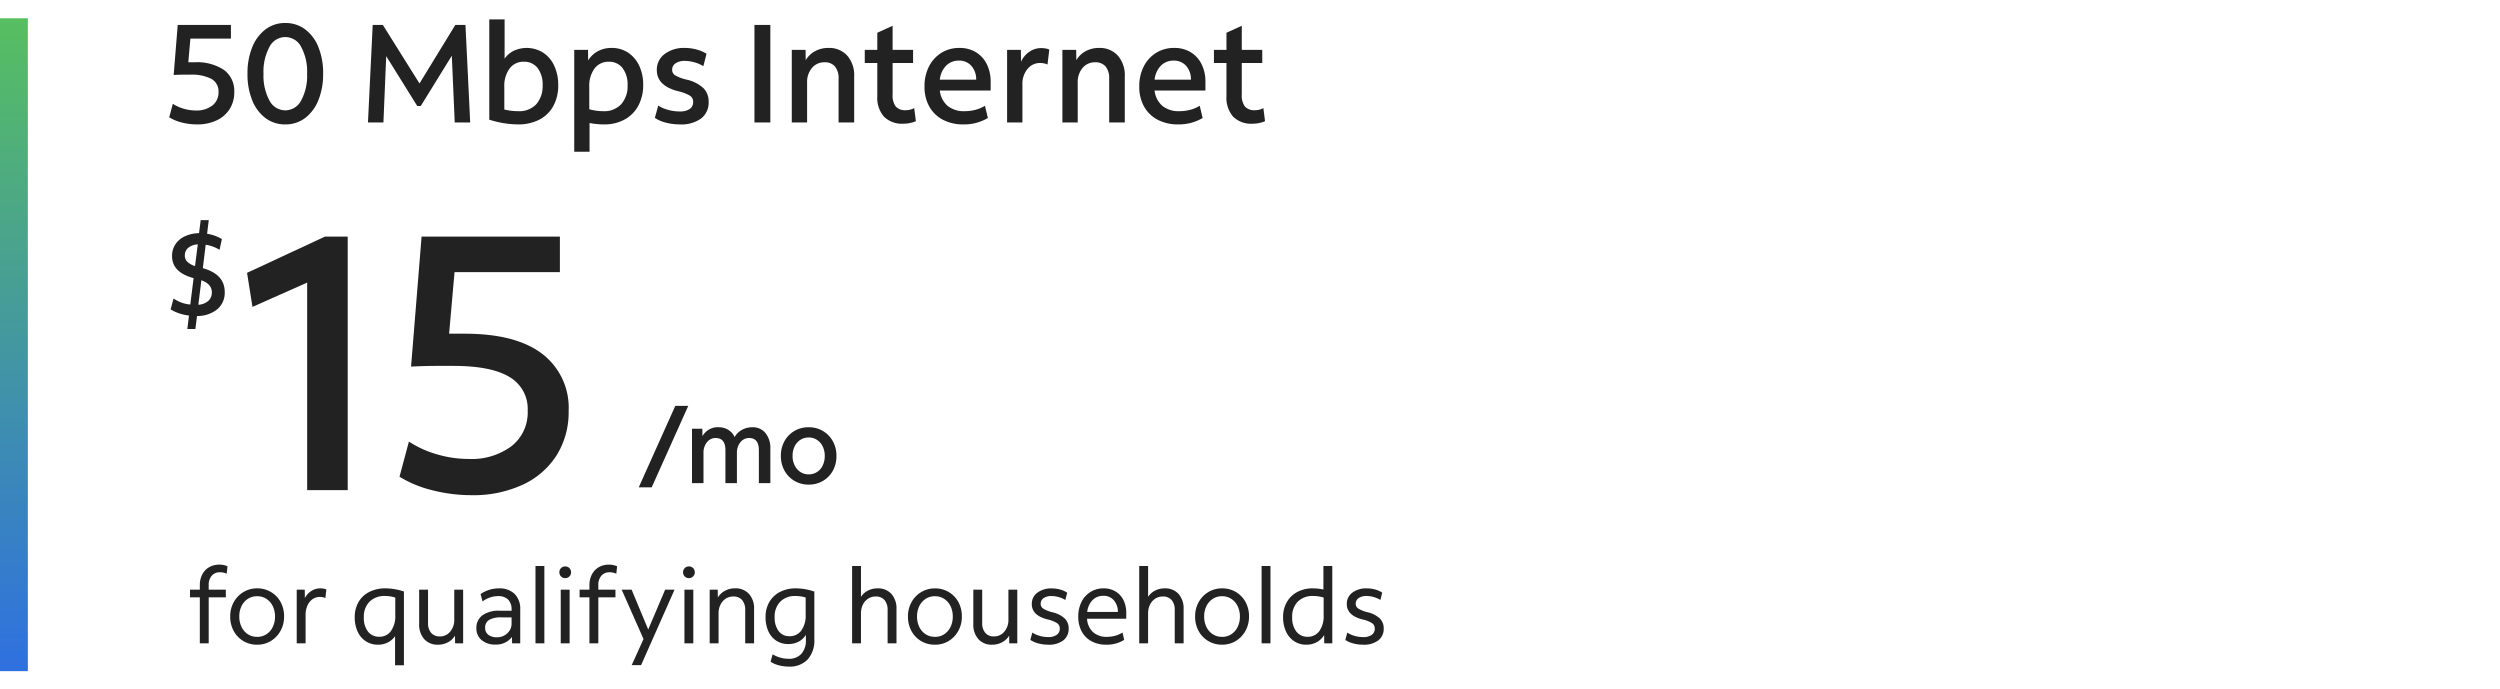 <svg xmlns="http://www.w3.org/2000/svg" xmlns:xlink="http://www.w3.org/1999/xlink" width="359" height="99" viewBox="0 0 359 99">
  <defs>
    <clipPath id="clip-path">
      <rect id="Rectangle_45659" data-name="Rectangle 45659" width="359" height="99" transform="translate(16180 -960)" fill="#fff" stroke="#707070" stroke-width="1"/>
    </clipPath>
    <clipPath id="clip-path-2">
      <rect id="Rectangle_39742" data-name="Rectangle 39742" width="235" height="69.594" transform="translate(0 1071)" fill="#222"/>
    </clipPath>
    <linearGradient id="linear-gradient" x1="0.5" x2="0.5" y2="1" gradientUnits="objectBoundingBox">
      <stop offset="0" stop-color="#57bf60"/>
      <stop offset="1" stop-color="#2f70e0"/>
    </linearGradient>
  </defs>
  <g id="Mask_Group_64959" data-name="Mask Group 64959" transform="translate(-16180 960)" clip-path="url(#clip-path)">
    <g id="Group_69051" data-name="Group 69051" transform="translate(16180 6970.13)">
      <g id="Group_69050" data-name="Group 69050" transform="translate(23.5 -9031)">
        <g id="Price_component" data-name="Price component" transform="translate(0 1127.655)">
          <g id="Group_59582" data-name="Group 59582" transform="translate(0 1.345)">
            <g id="Mask_Group_28890" data-name="Mask Group 28890" transform="translate(0 -1072.345)" clip-path="url(#clip-path-2)">
              <g id="Group_59580" data-name="Group 59580" transform="translate(0 1060.594)">
                <path id="_99_mo_for_24_mos_" data-name="99/mo for 24 mos*" d="M.225.6l5.25-11.7h1.86L2.085.6ZM7.871,0V-7.815H9.356l.015,1.08a2.5,2.5,0,0,1,2.37-1.29,2.506,2.506,0,0,1,1.342.375,2.313,2.313,0,0,1,.908,1.035,2.7,2.7,0,0,1,1.065-1.043,3.085,3.085,0,0,1,1.5-.368,2.3,2.3,0,0,1,1.867.84,3.363,3.363,0,0,1,.7,2.22V0h-1.65V-4.725q0-1.755-1.4-1.755a1.562,1.562,0,0,0-1.252.608,2.355,2.355,0,0,0-.5,1.553V0h-1.65V-4.725q0-1.755-1.41-1.755a1.541,1.541,0,0,0-1.245.608A2.378,2.378,0,0,0,9.521-4.32V0ZM24.623.21a3.927,3.927,0,0,1-2.047-.54A3.869,3.869,0,0,1,21.15-1.8a4.276,4.276,0,0,1-.517-2.115A4.276,4.276,0,0,1,21.15-6.03a3.814,3.814,0,0,1,1.425-1.463,3.97,3.97,0,0,1,2.047-.533,3.916,3.916,0,0,1,2.055.54A3.887,3.887,0,0,1,28.1-6.015,4.276,4.276,0,0,1,28.613-3.9,4.276,4.276,0,0,1,28.1-1.785,3.831,3.831,0,0,1,26.678-.323,3.959,3.959,0,0,1,24.623.21Zm0-1.47a2.17,2.17,0,0,0,1.2-.337,2.267,2.267,0,0,0,.817-.938A3.076,3.076,0,0,0,26.933-3.9a3.063,3.063,0,0,0-.292-1.373,2.331,2.331,0,0,0-.817-.937,2.136,2.136,0,0,0-1.2-.345,2.134,2.134,0,0,0-1.192.338,2.352,2.352,0,0,0-.818.93,3,3,0,0,0-.3,1.372,3.011,3.011,0,0,0,.3,1.365,2.4,2.4,0,0,0,.818.945A2.1,2.1,0,0,0,24.623-1.26Z" transform="translate(68 53)" fill="#222"/>
                <path id="_99_mo_for_24_mos_2" data-name="99/mo for 24 mos*" d="M1.695,0V-6.6H.285V-7.7h1.41V-8.34a3.277,3.277,0,0,1,.353-1.552,2.548,2.548,0,0,1,.983-1.035A2.864,2.864,0,0,1,4.5-11.3a2.782,2.782,0,0,1,1.17.24L5.55-9.99a2.084,2.084,0,0,0-.945-.21A1.514,1.514,0,0,0,3.4-9.7,2,2,0,0,0,2.97-8.34V-7.7H5.43v1.1H2.97V0ZM9.926.2A3.8,3.8,0,0,1,7.939-.33a3.747,3.747,0,0,1-1.38-1.44,4.26,4.26,0,0,1-.5-2.085,4.137,4.137,0,0,1,.51-2.063,3.875,3.875,0,0,1,1.387-1.44A3.727,3.727,0,0,1,9.926-7.89a3.8,3.8,0,0,1,1.987.525,3.761,3.761,0,0,1,1.38,1.432,4.248,4.248,0,0,1,.5,2.092,4.148,4.148,0,0,1-.51,2.055,3.878,3.878,0,0,1-1.38,1.448A3.716,3.716,0,0,1,9.926.2Zm0-1.125A2.383,2.383,0,0,0,11.254-1.3a2.579,2.579,0,0,0,.908-1.035,3.309,3.309,0,0,0,.33-1.5,3.344,3.344,0,0,0-.33-1.515,2.579,2.579,0,0,0-.908-1.035,2.383,2.383,0,0,0-1.327-.375A2.383,2.383,0,0,0,8.6-6.39a2.591,2.591,0,0,0-.907,1.028,3.3,3.3,0,0,0-.33,1.507,3.344,3.344,0,0,0,.33,1.515A2.579,2.579,0,0,0,8.6-1.3,2.383,2.383,0,0,0,9.926-.93ZM15.608,0V-7.7h1.155l.015,1.215a2.567,2.567,0,0,1,.915-1.02A2.348,2.348,0,0,1,19-7.89a2.561,2.561,0,0,1,.487.045,1.5,1.5,0,0,1,.382.12l-.15,1.23a1.859,1.859,0,0,0-.81-.165,1.747,1.747,0,0,0-1.035.33,2.192,2.192,0,0,0-.728.915,3.268,3.268,0,0,0-.263,1.35V0ZM29.731,3.15V-1.02A2.835,2.835,0,0,1,28.7-.128,3.049,3.049,0,0,1,27.286.2,3.149,3.149,0,0,1,25.523-.3a3.231,3.231,0,0,1-1.17-1.388,4.83,4.83,0,0,1-.413-2.047,4.3,4.3,0,0,1,.54-2.183,3.694,3.694,0,0,1,1.538-1.455,5.067,5.067,0,0,1,2.362-.518,7.981,7.981,0,0,1,1.215.105,9.021,9.021,0,0,1,1.41.345V3.15ZM27.481-.945a1.968,1.968,0,0,0,1.665-.825A3.659,3.659,0,0,0,29.761-4V-6.57a5.007,5.007,0,0,0-1.44-.225,3.03,3.03,0,0,0-2.265.825,3.052,3.052,0,0,0-.81,2.235,3.2,3.2,0,0,0,.593,2.047A1.985,1.985,0,0,0,27.481-.945ZM35.892.2a2.53,2.53,0,0,1-1.972-.8,3.128,3.128,0,0,1-.728-2.182V-7.7h1.275V-2.94a2.129,2.129,0,0,0,.442,1.44,1.569,1.569,0,0,0,1.253.51,1.871,1.871,0,0,0,1.485-.683,2.59,2.59,0,0,0,.585-1.748V-7.7h1.275V0H38.352l-.015-1.1a2.577,2.577,0,0,1-1.013.953A3.014,3.014,0,0,1,35.892.2ZM44.138.18a2.931,2.931,0,0,1-1.98-.645,2.127,2.127,0,0,1-.75-1.695,2.2,2.2,0,0,1,.87-1.86,4,4,0,0,1,2.46-.66h.907q.4,0,.818.015v-.15a2,2,0,0,0-.495-1.463,1.976,1.976,0,0,0-1.47-.5,3.825,3.825,0,0,0-2.205.765l-.285-1.05a4.384,4.384,0,0,1,1.245-.615,4.619,4.619,0,0,1,1.38-.21,3.091,3.091,0,0,1,2.273.8,3.026,3.026,0,0,1,.8,2.25V0h-1.17l-.015-.915A2.829,2.829,0,0,1,44.138.18ZM42.668-2.2a1.175,1.175,0,0,0,.458.975,1.949,1.949,0,0,0,1.238.36,2.14,2.14,0,0,0,1.057-.262,2.1,2.1,0,0,0,.757-.705,1.751,1.751,0,0,0,.285-.967V-3.72H45.008a3.326,3.326,0,0,0-1.785.368A1.278,1.278,0,0,0,42.668-2.2ZM49.895,0V-11.1H51.17V0Zm4.271-9.36a.814.814,0,0,1-.6-.24.814.814,0,0,1-.24-.6.814.814,0,0,1,.24-.6.814.814,0,0,1,.6-.24.814.814,0,0,1,.6.24.814.814,0,0,1,.24.6.814.814,0,0,1-.24.6A.814.814,0,0,1,54.166-9.36ZM53.521,0V-7.7H54.8V0Zm4.121,0V-6.6h-1.41V-7.7h1.41V-8.34A3.277,3.277,0,0,1,58-9.892a2.548,2.548,0,0,1,.982-1.035,2.864,2.864,0,0,1,1.47-.368,2.782,2.782,0,0,1,1.17.24L61.5-9.99a2.084,2.084,0,0,0-.945-.21,1.514,1.514,0,0,0-1.2.495,2,2,0,0,0-.435,1.365V-7.7h2.46v1.1h-2.46V0Zm6.071,3.135,1.695-3.75L62.274-7.7H63.7L66.084-1.98,68.514-7.7h1.35l-4.8,10.83ZM71.93-9.36a.814.814,0,0,1-.6-.24.814.814,0,0,1-.24-.6.814.814,0,0,1,.24-.6.814.814,0,0,1,.6-.24.814.814,0,0,1,.6.24.814.814,0,0,1,.24.6.814.814,0,0,1-.24.6A.814.814,0,0,1,71.93-9.36ZM71.285,0V-7.7H72.56V0Zm3.626,0V-7.7h1.155l.015,1.125a2.659,2.659,0,0,1,1.027-.968,3,3,0,0,1,1.448-.353,2.572,2.572,0,0,1,1.995.8A3.108,3.108,0,0,1,81.287-4.9V0H80.012V-4.755a2.154,2.154,0,0,0-.443-1.455,1.606,1.606,0,0,0-1.283-.51,1.925,1.925,0,0,0-1.08.315,2.138,2.138,0,0,0-.75.862,2.831,2.831,0,0,0-.27,1.267V0ZM86.278,3.345a5.579,5.579,0,0,1-1.44-.187,3.8,3.8,0,0,1-1.185-.518l.3-1.065A3.932,3.932,0,0,0,85,2.04a4.334,4.334,0,0,0,1.237.18,2.361,2.361,0,0,0,1.845-.712,2.925,2.925,0,0,0,.645-2.033v-.69a2.678,2.678,0,0,1-1.042.975A3.112,3.112,0,0,1,86.2.105a3.083,3.083,0,0,1-1.725-.48,3.152,3.152,0,0,1-1.14-1.358,4.8,4.8,0,0,1-.4-2.032,4.208,4.208,0,0,1,.547-2.175,3.73,3.73,0,0,1,1.53-1.44A4.9,4.9,0,0,1,87.3-7.89a8.17,8.17,0,0,1,2.64.465v6.87a4.045,4.045,0,0,1-.96,2.872A3.514,3.514,0,0,1,86.278,3.345Zm.105-4.365a2,2,0,0,0,1.688-.825,3.627,3.627,0,0,0,.622-2.235v-2.5a5.023,5.023,0,0,0-1.47-.21,2.919,2.919,0,0,0-2.182.818,3.021,3.021,0,0,0-.8,2.213,3.2,3.2,0,0,0,.57,2.01A1.882,1.882,0,0,0,86.383-1.02ZM95.361,0V-11.1h1.275v4.425a2.607,2.607,0,0,1,1-.892,2.939,2.939,0,0,1,1.372-.323,2.566,2.566,0,0,1,2,.8,3.128,3.128,0,0,1,.728,2.183V0h-1.275V-4.755a2.154,2.154,0,0,0-.443-1.455,1.606,1.606,0,0,0-1.283-.51,1.925,1.925,0,0,0-1.08.315,2.138,2.138,0,0,0-.75.862,2.831,2.831,0,0,0-.27,1.267V0Zm11.891.2a3.8,3.8,0,0,1-1.987-.525,3.747,3.747,0,0,1-1.38-1.44,4.26,4.26,0,0,1-.5-2.085,4.137,4.137,0,0,1,.51-2.063,3.875,3.875,0,0,1,1.388-1.44,3.727,3.727,0,0,1,1.972-.533,3.8,3.8,0,0,1,1.988.525,3.761,3.761,0,0,1,1.38,1.432,4.248,4.248,0,0,1,.5,2.092,4.148,4.148,0,0,1-.51,2.055,3.878,3.878,0,0,1-1.38,1.448A3.716,3.716,0,0,1,107.252.2Zm0-1.125A2.383,2.383,0,0,0,108.58-1.3a2.579,2.579,0,0,0,.908-1.035,3.309,3.309,0,0,0,.33-1.5,3.344,3.344,0,0,0-.33-1.515,2.579,2.579,0,0,0-.908-1.035,2.383,2.383,0,0,0-1.327-.375,2.383,2.383,0,0,0-1.327.375,2.591,2.591,0,0,0-.908,1.028,3.3,3.3,0,0,0-.33,1.507,3.344,3.344,0,0,0,.33,1.515,2.579,2.579,0,0,0,.908,1.035A2.383,2.383,0,0,0,107.252-.93ZM115.469.2a2.53,2.53,0,0,1-1.973-.8,3.128,3.128,0,0,1-.727-2.182V-7.7h1.275V-2.94a2.129,2.129,0,0,0,.443,1.44,1.569,1.569,0,0,0,1.252.51,1.871,1.871,0,0,0,1.485-.683,2.59,2.59,0,0,0,.585-1.748V-7.7h1.275V0h-1.155l-.015-1.1a2.577,2.577,0,0,1-1.012.953A3.014,3.014,0,0,1,115.469.2Zm8.036,0A5.41,5.41,0,0,1,122.08.008a3.453,3.453,0,0,1-1.125-.5l.285-1.05a3.687,3.687,0,0,0,1.028.465,4.386,4.386,0,0,0,1.252.18,2.034,2.034,0,0,0,1.23-.322,1.064,1.064,0,0,0,.435-.908.906.906,0,0,0-.382-.765,4.243,4.243,0,0,0-1.387-.54q-2.25-.57-2.25-2.2a1.964,1.964,0,0,1,.795-1.635,3.288,3.288,0,0,1,2.07-.615,4.539,4.539,0,0,1,1.185.158,3.483,3.483,0,0,1,1.035.457l-.27,1.05a3.462,3.462,0,0,0-.93-.412,3.694,3.694,0,0,0-1.035-.158,1.956,1.956,0,0,0-1.155.3.959.959,0,0,0-.42.825.8.8,0,0,0,.375.682,4.522,4.522,0,0,0,1.29.517,3.914,3.914,0,0,1,1.777.885,1.957,1.957,0,0,1,.577,1.455,2.063,2.063,0,0,1-.772,1.71A3.426,3.426,0,0,1,123.505.2Zm8.351,0A4.365,4.365,0,0,1,129.734-.3a3.445,3.445,0,0,1-1.4-1.4,4.365,4.365,0,0,1-.495-2.122A4.607,4.607,0,0,1,128.3-5.94a3.549,3.549,0,0,1,1.29-1.432,3.482,3.482,0,0,1,1.89-.518,3.251,3.251,0,0,1,1.71.443,2.989,2.989,0,0,1,1.14,1.245,4.093,4.093,0,0,1,.4,1.868v.81H129.1a2.8,2.8,0,0,0,.855,1.913,2.85,2.85,0,0,0,2,.683,4.512,4.512,0,0,0,1.192-.157,3.473,3.473,0,0,0,1.043-.473l.24,1.065A4.709,4.709,0,0,1,131.857.2Zm-.42-7.02a2.087,2.087,0,0,0-1.56.63,2.846,2.846,0,0,0-.75,1.68h4.4a2.471,2.471,0,0,0-.585-1.673A1.916,1.916,0,0,0,131.437-6.825ZM136.593,0V-11.1h1.275v4.425a2.607,2.607,0,0,1,1-.892,2.939,2.939,0,0,1,1.372-.323,2.566,2.566,0,0,1,2,.8,3.128,3.128,0,0,1,.727,2.183V0h-1.275V-4.755a2.154,2.154,0,0,0-.443-1.455,1.606,1.606,0,0,0-1.283-.51,1.925,1.925,0,0,0-1.08.315,2.139,2.139,0,0,0-.75.862,2.831,2.831,0,0,0-.27,1.267V0Zm11.891.2A3.8,3.8,0,0,1,146.5-.33a3.747,3.747,0,0,1-1.38-1.44,4.26,4.26,0,0,1-.5-2.085,4.137,4.137,0,0,1,.51-2.063,3.875,3.875,0,0,1,1.387-1.44,3.727,3.727,0,0,1,1.973-.533,3.8,3.8,0,0,1,1.988.525,3.761,3.761,0,0,1,1.38,1.432,4.248,4.248,0,0,1,.5,2.092,4.148,4.148,0,0,1-.51,2.055,3.878,3.878,0,0,1-1.38,1.448A3.716,3.716,0,0,1,148.484.2Zm0-1.125a2.383,2.383,0,0,0,1.327-.375,2.579,2.579,0,0,0,.908-1.035,3.309,3.309,0,0,0,.33-1.5,3.344,3.344,0,0,0-.33-1.515,2.579,2.579,0,0,0-.908-1.035,2.383,2.383,0,0,0-1.327-.375,2.383,2.383,0,0,0-1.327.375,2.591,2.591,0,0,0-.908,1.028,3.3,3.3,0,0,0-.33,1.507,3.344,3.344,0,0,0,.33,1.515,2.579,2.579,0,0,0,.908,1.035A2.383,2.383,0,0,0,148.484-.93Zm5.681.93V-11.1h1.275V0ZM160.6.2A3.112,3.112,0,0,1,158.842-.3a3.3,3.3,0,0,1-1.17-1.388,4.793,4.793,0,0,1-.42-2.062,4.254,4.254,0,0,1,.54-2.175,3.765,3.765,0,0,1,1.5-1.447,4.639,4.639,0,0,1,2.235-.518,7.313,7.313,0,0,1,1.515.165V-11.1h1.275V0h-1.155l-.015-1.185A2.8,2.8,0,0,1,162.1-.172,3.031,3.031,0,0,1,160.6.2Zm-2.04-3.945a3.2,3.2,0,0,0,.6,2.063,1.99,1.99,0,0,0,1.635.743,1.968,1.968,0,0,0,1.665-.825,3.632,3.632,0,0,0,.615-2.22V-6.57a5.2,5.2,0,0,0-1.5-.225,2.974,2.974,0,0,0-2.212.81A3.037,3.037,0,0,0,158.557-3.75ZM168.738.2a5.41,5.41,0,0,1-1.425-.188,3.453,3.453,0,0,1-1.125-.5l.285-1.05a3.687,3.687,0,0,0,1.027.465,4.386,4.386,0,0,0,1.253.18,2.034,2.034,0,0,0,1.23-.322,1.064,1.064,0,0,0,.435-.908.906.906,0,0,0-.382-.765,4.243,4.243,0,0,0-1.388-.54Q166.4-4,166.4-5.64a1.964,1.964,0,0,1,.8-1.635,3.288,3.288,0,0,1,2.07-.615,4.539,4.539,0,0,1,1.185.158,3.483,3.483,0,0,1,1.035.457l-.27,1.05a3.462,3.462,0,0,0-.93-.412,3.694,3.694,0,0,0-1.035-.158,1.956,1.956,0,0,0-1.155.3.959.959,0,0,0-.42.825.8.8,0,0,0,.375.682,4.522,4.522,0,0,0,1.29.517,3.914,3.914,0,0,1,1.778.885,1.957,1.957,0,0,1,.577,1.455,2.063,2.063,0,0,1-.773,1.71A3.426,3.426,0,0,1,168.738.2Z" transform="translate(3.5 76)" fill="#222"/>
                <path id="_21" data-name="21" d="M10.608,0V-29.8L2.756-26.312,1.976-31.2l11.18-5.2h3.276V0ZM34.216.728A22.663,22.663,0,0,1,28.6.026a16.39,16.39,0,0,1-4.732-1.95L25.22-6.968A14.845,14.845,0,0,0,29.3-5.122a16.224,16.224,0,0,0,4.5.65,9.6,9.6,0,0,0,6.162-1.846,6.132,6.132,0,0,0,2.314-5.07A5.291,5.291,0,0,0,39.65-16.25q-2.626-1.586-8.034-1.586h-2.5q-1.508,0-3.588.1L27.04-36.4H46.9v5.1H31.772l-.78,8.84h2.236q7.332,0,11.128,2.886a9.737,9.737,0,0,1,3.8,8.242,11.62,11.62,0,0,1-1.716,6.318A11.406,11.406,0,0,1,41.574-.78,16.849,16.849,0,0,1,34.216.728Z" transform="translate(10 54)" fill="#222"/>
                <path id="_" data-name="$" d="M3.4,1.87,3.638-.068A6.7,6.7,0,0,1,2.2-.391,5.742,5.742,0,0,1,1-.952l.425-1.564a4.966,4.966,0,0,0,2.4.867L4.3-5.44Q1.207-6.273,1.207-8.6a3.006,3.006,0,0,1,.484-1.7,3.274,3.274,0,0,1,1.36-1.148,5.031,5.031,0,0,1,2.031-.45l.238-1.87H6.477l-.238,1.955a6.088,6.088,0,0,1,2.125.765L8.024-9.5a5.12,5.12,0,0,0-1.989-.731L5.627-6.868Q8.772-6,8.772-3.434A3.081,3.081,0,0,1,7.7-.969,4.521,4.521,0,0,1,4.794,0L4.556,1.87ZM3.043-8.7a1.242,1.242,0,0,0,.332.893,2.966,2.966,0,0,0,1.13.638L4.9-10.285a2.339,2.339,0,0,0-1.36.484A1.365,1.365,0,0,0,3.043-8.7ZM6.919-3.4q0-1.19-1.5-1.734L4.981-1.615a2.375,2.375,0,0,0,1.428-.553A1.593,1.593,0,0,0,6.919-3.4Z" transform="translate(0 29)" fill="#222"/>
              </g>
            </g>
          </g>
        </g>
        <path id="Path_45630" data-name="Path 45630" d="M4.78,21.28a8.717,8.717,0,0,1-2.16-.27A6.3,6.3,0,0,1,.8,20.26l.52-1.94a5.71,5.71,0,0,0,1.57.71,6.24,6.24,0,0,0,1.73.25,3.691,3.691,0,0,0,2.37-.71,2.358,2.358,0,0,0,.89-1.95,2.035,2.035,0,0,0-1.01-1.87,6.127,6.127,0,0,0-3.09-.61H2.82q-.58,0-1.38.04L2.02,7H9.66V8.96H3.84l-.3,3.4H4.4a6.991,6.991,0,0,1,4.28,1.11,3.745,3.745,0,0,1,1.46,3.17,4.469,4.469,0,0,1-.66,2.43A4.387,4.387,0,0,1,7.61,20.7,6.481,6.481,0,0,1,4.78,21.28Zm12.68,0a4.62,4.62,0,0,1-2.84-.91,5.916,5.916,0,0,1-1.9-2.55A9.919,9.919,0,0,1,12.04,14a9.862,9.862,0,0,1,.68-3.8,5.989,5.989,0,0,1,1.9-2.56,4.586,4.586,0,0,1,2.84-.92,4.651,4.651,0,0,1,2.86.91,5.924,5.924,0,0,1,1.9,2.54A9.9,9.9,0,0,1,22.9,14a9.862,9.862,0,0,1-.68,3.8,5.989,5.989,0,0,1-1.9,2.56A4.617,4.617,0,0,1,17.46,21.28Zm0-2.02a2.577,2.577,0,0,0,2.29-1.42A7.452,7.452,0,0,0,20.6,14a7.452,7.452,0,0,0-.85-3.84,2.54,2.54,0,0,0-4.56,0A7.452,7.452,0,0,0,14.34,14a7.452,7.452,0,0,0,.85,3.84A2.563,2.563,0,0,0,17.46,19.26ZM29.34,21l.68-14h1.46l5.26,8.4L41.88,7h1.46l.68,14H41.8l-.42-9.58-4.46,7.22h-.5l-4.46-7.16L31.56,21Zm21.5.28a13.88,13.88,0,0,1-4.08-.68V6.2h2.2v5.64a3.489,3.489,0,0,1,1.33-1.14,4.462,4.462,0,0,1,4.23.29,4.545,4.545,0,0,1,1.58,1.89,6.508,6.508,0,0,1,.56,2.78,6.084,6.084,0,0,1-.69,2.95,4.8,4.8,0,0,1-1.99,1.97A6.541,6.541,0,0,1,50.84,21.28Zm.04-1.9a3.352,3.352,0,0,0,2.64-1.01,3.924,3.924,0,0,0,.9-2.71,3.867,3.867,0,0,0-.72-2.48,2.4,2.4,0,0,0-1.98-.9,2.458,2.458,0,0,0-2.04.97,4.19,4.19,0,0,0-.76,2.65v3.24A8.213,8.213,0,0,0,50.88,19.38Zm8.08,5.82V10.58h1.98l.02,1.52a3.6,3.6,0,0,1,1.39-1.33,4.078,4.078,0,0,1,1.97-.47,4.19,4.19,0,0,1,2.38.68,4.557,4.557,0,0,1,1.59,1.87,6.3,6.3,0,0,1,.57,2.75,6.157,6.157,0,0,1-.7,3,4.9,4.9,0,0,1-1.97,1.98,6.013,6.013,0,0,1-2.95.7,10.991,10.991,0,0,1-2.08-.2V25.2Zm2.16-9.32V19.1a7.252,7.252,0,0,0,2.04.28,3.28,3.28,0,0,0,2.54-1,3.862,3.862,0,0,0,.92-2.72,3.83,3.83,0,0,0-.73-2.48,2.4,2.4,0,0,0-1.97-.9,2.458,2.458,0,0,0-2.04.97A4.155,4.155,0,0,0,61.12,15.88Zm13,5.4a7.844,7.844,0,0,1-2.02-.26,4.726,4.726,0,0,1-1.56-.68l.48-1.76a5,5,0,0,0,1.41.61,6.3,6.3,0,0,0,1.69.23,2.4,2.4,0,0,0,1.43-.36,1.171,1.171,0,0,0,.49-1,1.033,1.033,0,0,0-.46-.9,5.776,5.776,0,0,0-1.68-.64q-3.08-.78-3.08-3.04a2.8,2.8,0,0,1,1.11-2.3,4.58,4.58,0,0,1,2.93-.88,6.418,6.418,0,0,1,1.65.22,5.036,5.036,0,0,1,1.45.62l-.46,1.78a4.574,4.574,0,0,0-1.26-.55,5.072,5.072,0,0,0-1.38-.21,2.287,2.287,0,0,0-1.35.35,1.089,1.089,0,0,0-.49.93.92.92,0,0,0,.45.8,5.746,5.746,0,0,0,1.59.6,5.336,5.336,0,0,1,2.43,1.21,2.693,2.693,0,0,1,.77,1.99,2.867,2.867,0,0,1-1.08,2.39A4.845,4.845,0,0,1,74.12,21.28ZM84.84,21V7h2.28V21Zm5.36,0V10.58h1.98l.02,1.48a3.437,3.437,0,0,1,1.33-1.29,3.921,3.921,0,0,1,1.93-.47,3.469,3.469,0,0,1,2.7,1.1,4.262,4.262,0,0,1,1,2.98V21H96.92V14.7a2.625,2.625,0,0,0-.51-1.73,1.856,1.856,0,0,0-1.51-.61,2.271,2.271,0,0,0-1.8.81,3.112,3.112,0,0,0-.7,2.11V21Zm16.04.18a3.682,3.682,0,0,1-2.8-1.01,4.125,4.125,0,0,1-.96-2.95V12.46h-1.8V10.58h1.8V8.12l2.2-1v3.46h2.94v1.88h-2.94v4.52a2.664,2.664,0,0,0,.45,1.73,1.776,1.776,0,0,0,1.43.53,2.591,2.591,0,0,0,.65-.08,2.531,2.531,0,0,0,.57-.22l.24,1.88a4.138,4.138,0,0,1-.85.26A4.657,4.657,0,0,1,106.24,21.18Zm8.62.1a6.216,6.216,0,0,1-2.96-.67,4.757,4.757,0,0,1-1.95-1.89,5.755,5.755,0,0,1-.69-2.88,6.2,6.2,0,0,1,.64-2.88,4.912,4.912,0,0,1,1.77-1.95,4.8,4.8,0,0,1,2.61-.71,4.443,4.443,0,0,1,2.36.61,4.169,4.169,0,0,1,1.56,1.71,5.617,5.617,0,0,1,.56,2.58v1.22h-7.3a3.358,3.358,0,0,0,1.11,2.19,3.669,3.669,0,0,0,2.45.77,6.068,6.068,0,0,0,1.57-.2,4.832,4.832,0,0,0,1.35-.58l.42,1.76A6.692,6.692,0,0,1,114.86,21.28Zm-.66-9.16a2.489,2.489,0,0,0-1.85.74,3.354,3.354,0,0,0-.89,2h5.22a2.913,2.913,0,0,0-.7-2A2.3,2.3,0,0,0,114.2,12.12ZM121.12,21V10.58h1.98l.02,1.7a3.408,3.408,0,0,1,1.18-1.42,2.956,2.956,0,0,1,1.72-.54,3.574,3.574,0,0,1,.66.06,1.694,1.694,0,0,1,.5.16l-.26,2.14a2.231,2.231,0,0,0-.53-.17,3.014,3.014,0,0,0-.55-.05,2.262,2.262,0,0,0-1.79.86,3.312,3.312,0,0,0-.73,2.22V21Zm7.94,0V10.58h1.98l.02,1.48a3.437,3.437,0,0,1,1.33-1.29,3.921,3.921,0,0,1,1.93-.47,3.469,3.469,0,0,1,2.7,1.1,4.262,4.262,0,0,1,1,2.98V21h-2.24V14.7a2.625,2.625,0,0,0-.51-1.73,1.856,1.856,0,0,0-1.51-.61,2.27,2.27,0,0,0-1.8.81,3.112,3.112,0,0,0-.7,2.11V21Zm16.64.28a6.216,6.216,0,0,1-2.96-.67,4.757,4.757,0,0,1-1.95-1.89,5.755,5.755,0,0,1-.69-2.88,6.2,6.2,0,0,1,.64-2.88,4.912,4.912,0,0,1,1.77-1.95,4.8,4.8,0,0,1,2.61-.71,4.443,4.443,0,0,1,2.36.61,4.169,4.169,0,0,1,1.56,1.71,5.617,5.617,0,0,1,.56,2.58v1.22h-7.3a3.358,3.358,0,0,0,1.11,2.19,3.669,3.669,0,0,0,2.45.77,6.068,6.068,0,0,0,1.57-.2,4.832,4.832,0,0,0,1.35-.58l.42,1.76A6.692,6.692,0,0,1,145.7,21.28Zm-.66-9.16a2.489,2.489,0,0,0-1.85.74,3.354,3.354,0,0,0-.89,2h5.22a2.913,2.913,0,0,0-.7-2A2.3,2.3,0,0,0,145.04,12.12Zm11.34,9.06a3.682,3.682,0,0,1-2.8-1.01,4.125,4.125,0,0,1-.96-2.95V12.46h-1.8V10.58h1.8V8.12l2.2-1v3.46h2.94v1.88h-2.94v4.52a2.664,2.664,0,0,0,.45,1.73,1.776,1.776,0,0,0,1.43.53,2.591,2.591,0,0,0,.65-.08,2.531,2.531,0,0,0,.57-.22l.24,1.88a4.138,4.138,0,0,1-.85.26A4.657,4.657,0,0,1,156.38,21.18Z" transform="translate(0 1097.455)" fill="#222"/>
      </g>
      <rect id="Rectangle_45658" data-name="Rectangle 45658" width="4" height="93.756" transform="translate(0 -7927.508)" fill="url(#linear-gradient)"/>
    </g>
  </g>
</svg>

